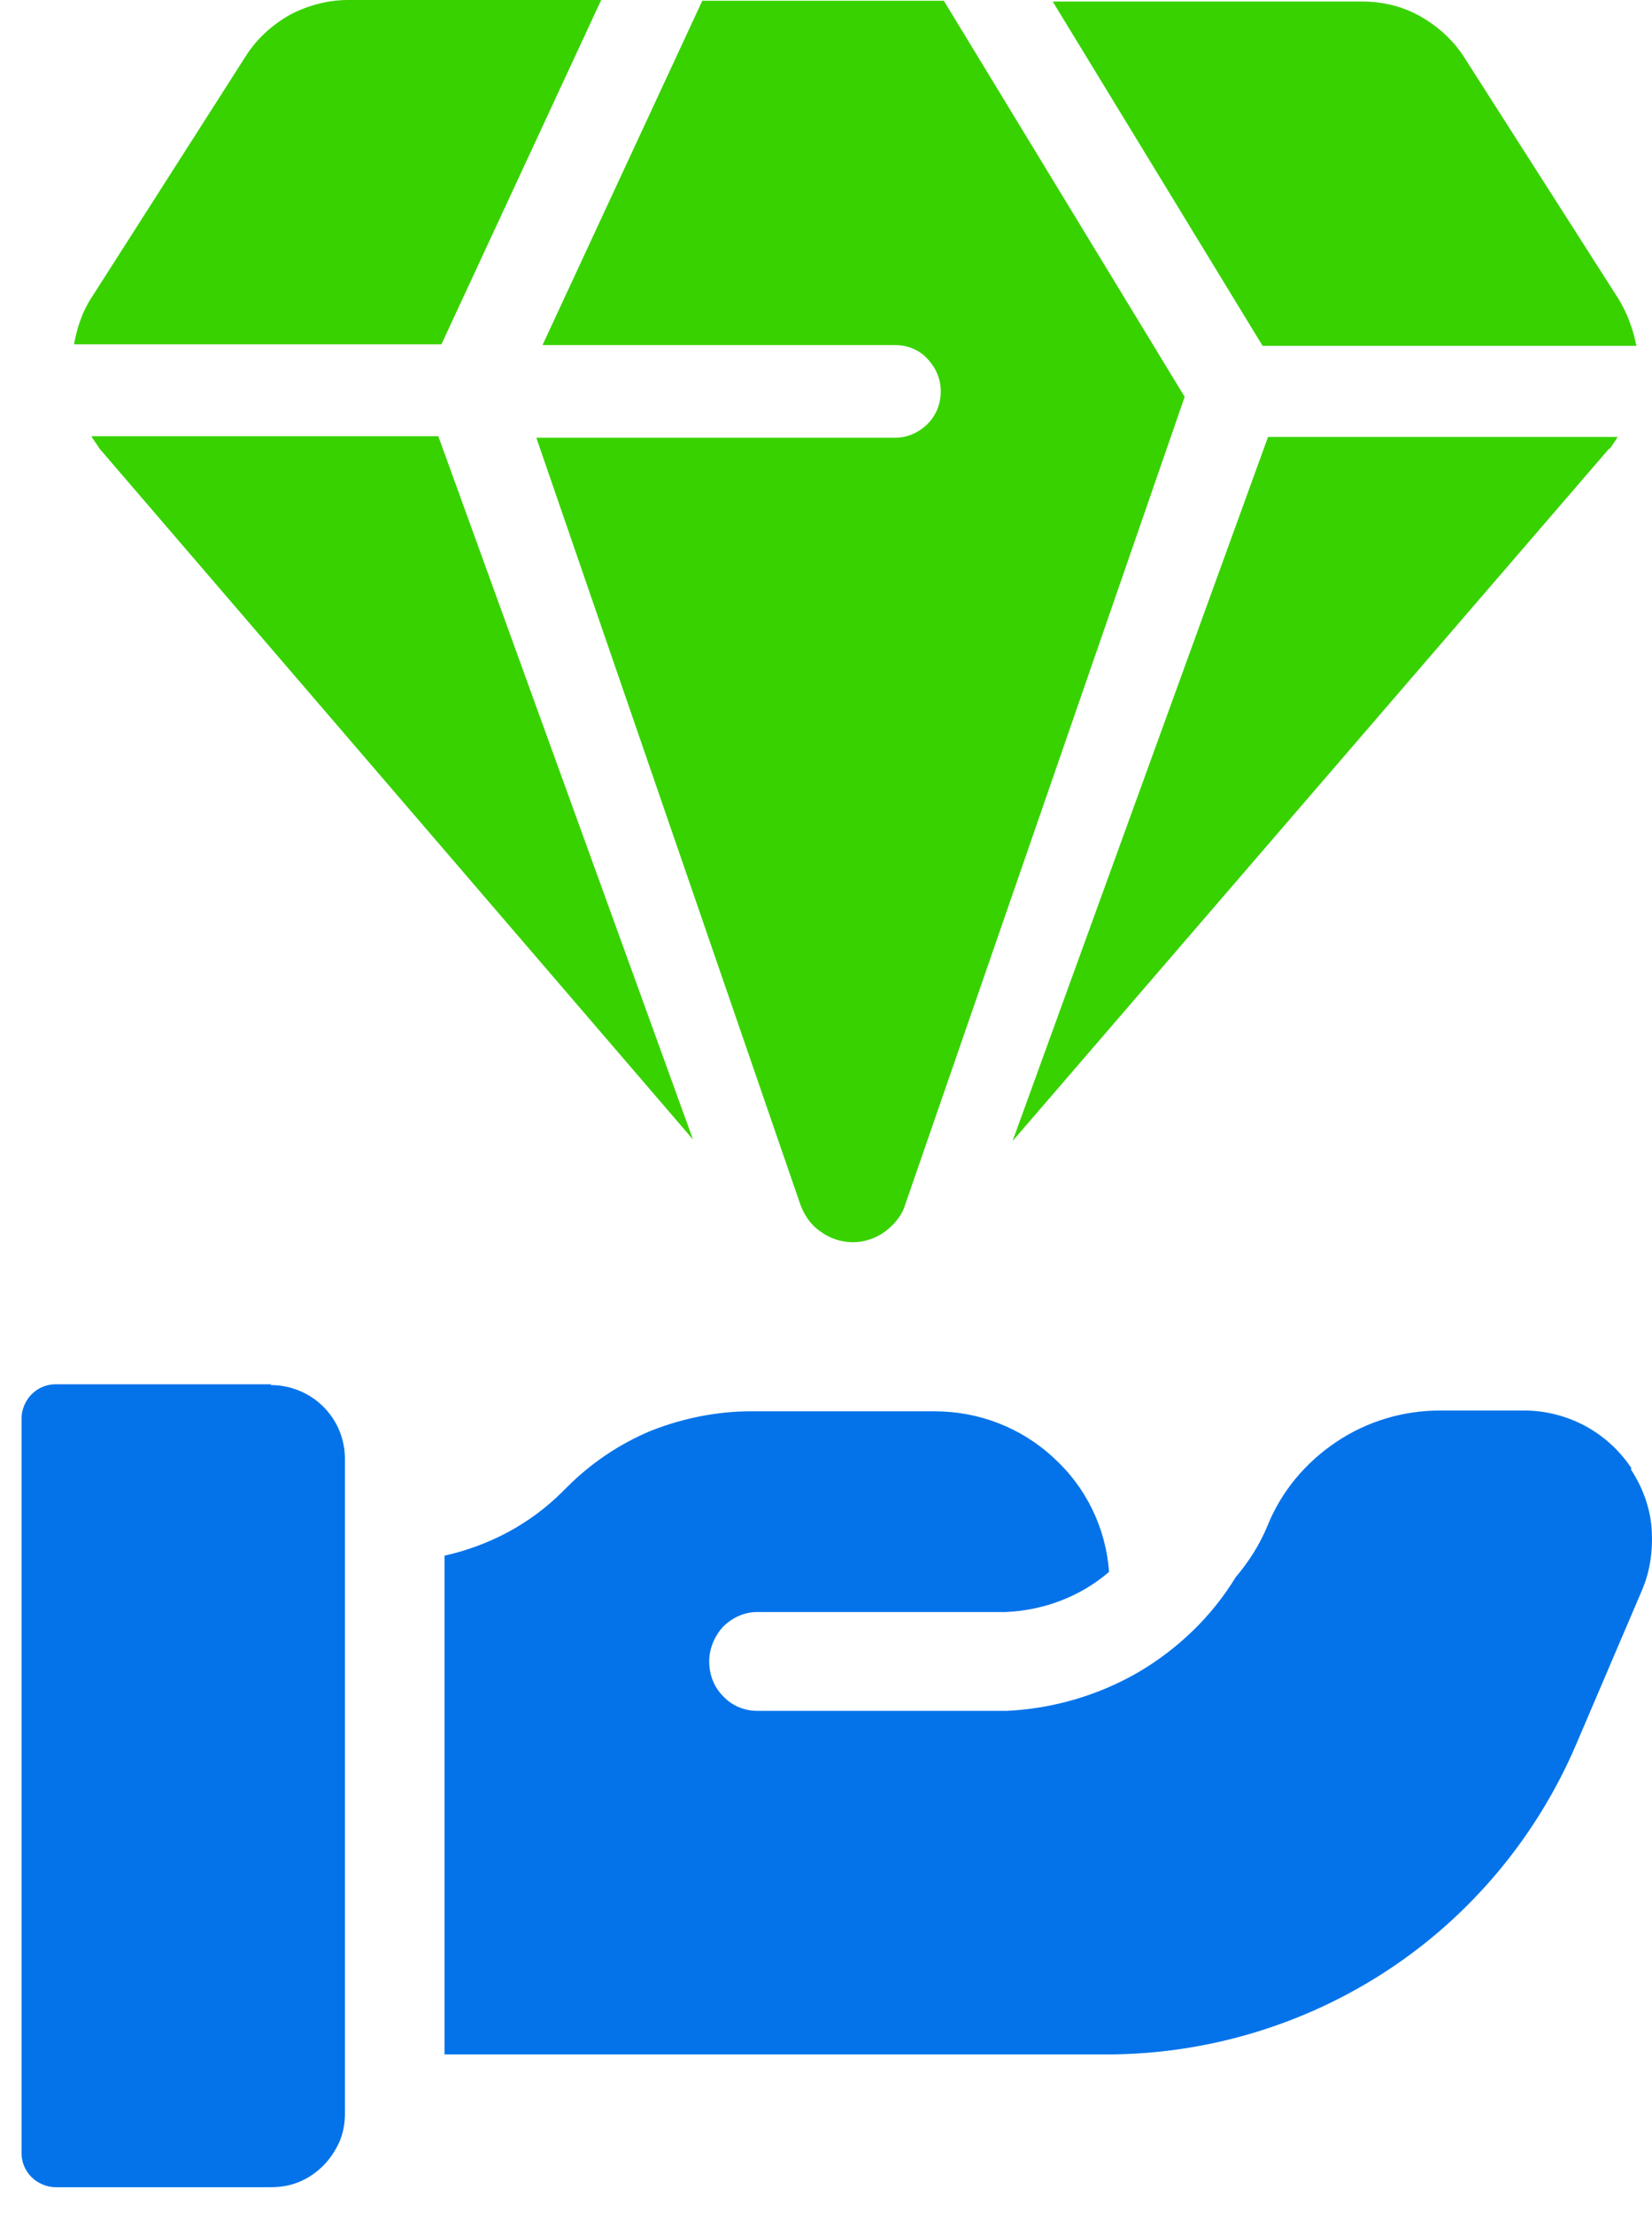 <?xml version="1.0" encoding="UTF-8"?> <svg xmlns="http://www.w3.org/2000/svg" width="56" height="75" viewBox="0 0 56 75" fill="none"><path d="M55.464 11.695C55.359 11.146 55.15 10.596 54.862 10.125L49.63 1.936C49.263 1.361 48.74 0.89 48.138 0.549C47.537 0.209 46.856 0.052 46.176 0.052H35.685L42.801 11.721H55.49L55.464 11.695Z" fill="#38D200"></path><path d="M20.379 0H11.797C11.117 0 10.437 0.183 9.835 0.497C9.233 0.837 8.71 1.308 8.343 1.884L3.111 10.073C2.797 10.544 2.614 11.093 2.509 11.669H14.963L20.379 0Z" fill="#38D200"></path><path d="M30.347 11.695C30.765 11.695 31.158 11.852 31.446 12.166C31.733 12.48 31.89 12.846 31.89 13.265C31.89 13.684 31.733 14.076 31.446 14.364C31.158 14.652 30.765 14.835 30.347 14.835H18.181L27.129 40.815C27.259 41.181 27.495 41.521 27.809 41.731C28.123 41.966 28.515 42.097 28.908 42.097C29.3 42.097 29.693 41.966 30.007 41.731C30.321 41.495 30.582 41.181 30.687 40.815L40.158 13.448L31.995 0.026H23.806L18.39 11.695H30.347Z" fill="#38D200"></path><path d="M54.575 15.201C54.575 15.201 54.758 14.939 54.836 14.808H42.984L34.324 38.669L54.548 15.201H54.575Z" fill="#38D200"></path><path d="M3.111 14.809C3.189 14.939 3.294 15.07 3.372 15.201L23.492 38.617L14.858 14.782H3.111V14.809Z" fill="#38D200"></path><path d="M9.181 46.911H1.881C1.567 46.911 1.279 47.042 1.07 47.251C0.861 47.46 0.73 47.774 0.73 48.062V72.97C0.73 73.284 0.861 73.571 1.07 73.781C1.279 73.99 1.593 74.121 1.881 74.121H9.181C9.521 74.121 9.835 74.069 10.149 73.938C10.463 73.807 10.724 73.624 10.96 73.388C11.195 73.153 11.379 72.865 11.509 72.577C11.64 72.263 11.693 71.949 11.693 71.609V49.449C11.693 48.769 11.431 48.141 10.96 47.67C10.489 47.199 9.835 46.937 9.181 46.937" fill="#0473EA"></path><path d="M55.307 49.763C54.914 49.161 54.365 48.664 53.737 48.324C53.109 47.984 52.377 47.8 51.67 47.8H48.818C47.562 47.8 46.333 48.167 45.286 48.873C44.24 49.58 43.429 50.548 42.958 51.725C42.696 52.353 42.33 52.929 41.885 53.452C41.074 54.786 39.923 55.885 38.588 56.67C37.228 57.455 35.71 57.9 34.141 57.978H25.664C25.219 57.978 24.8 57.795 24.512 57.481C24.198 57.167 24.041 56.748 24.041 56.304C24.041 55.859 24.225 55.44 24.512 55.126C24.826 54.812 25.245 54.629 25.664 54.629H34.088C35.37 54.577 36.626 54.106 37.594 53.269C37.489 51.777 36.809 50.391 35.71 49.397C34.611 48.376 33.173 47.827 31.681 47.827H25.454C24.303 47.827 23.152 48.062 22.079 48.481C21.007 48.926 20.038 49.58 19.227 50.391L19.07 50.548C17.972 51.647 16.585 52.379 15.068 52.719V69.621H37.516C40.891 69.621 44.214 68.627 47.039 66.769C49.865 64.911 52.089 62.243 53.423 59.129L55.647 53.923C55.935 53.269 56.039 52.536 55.987 51.803C55.935 51.071 55.673 50.391 55.281 49.789" fill="#0473EA"></path></svg> 